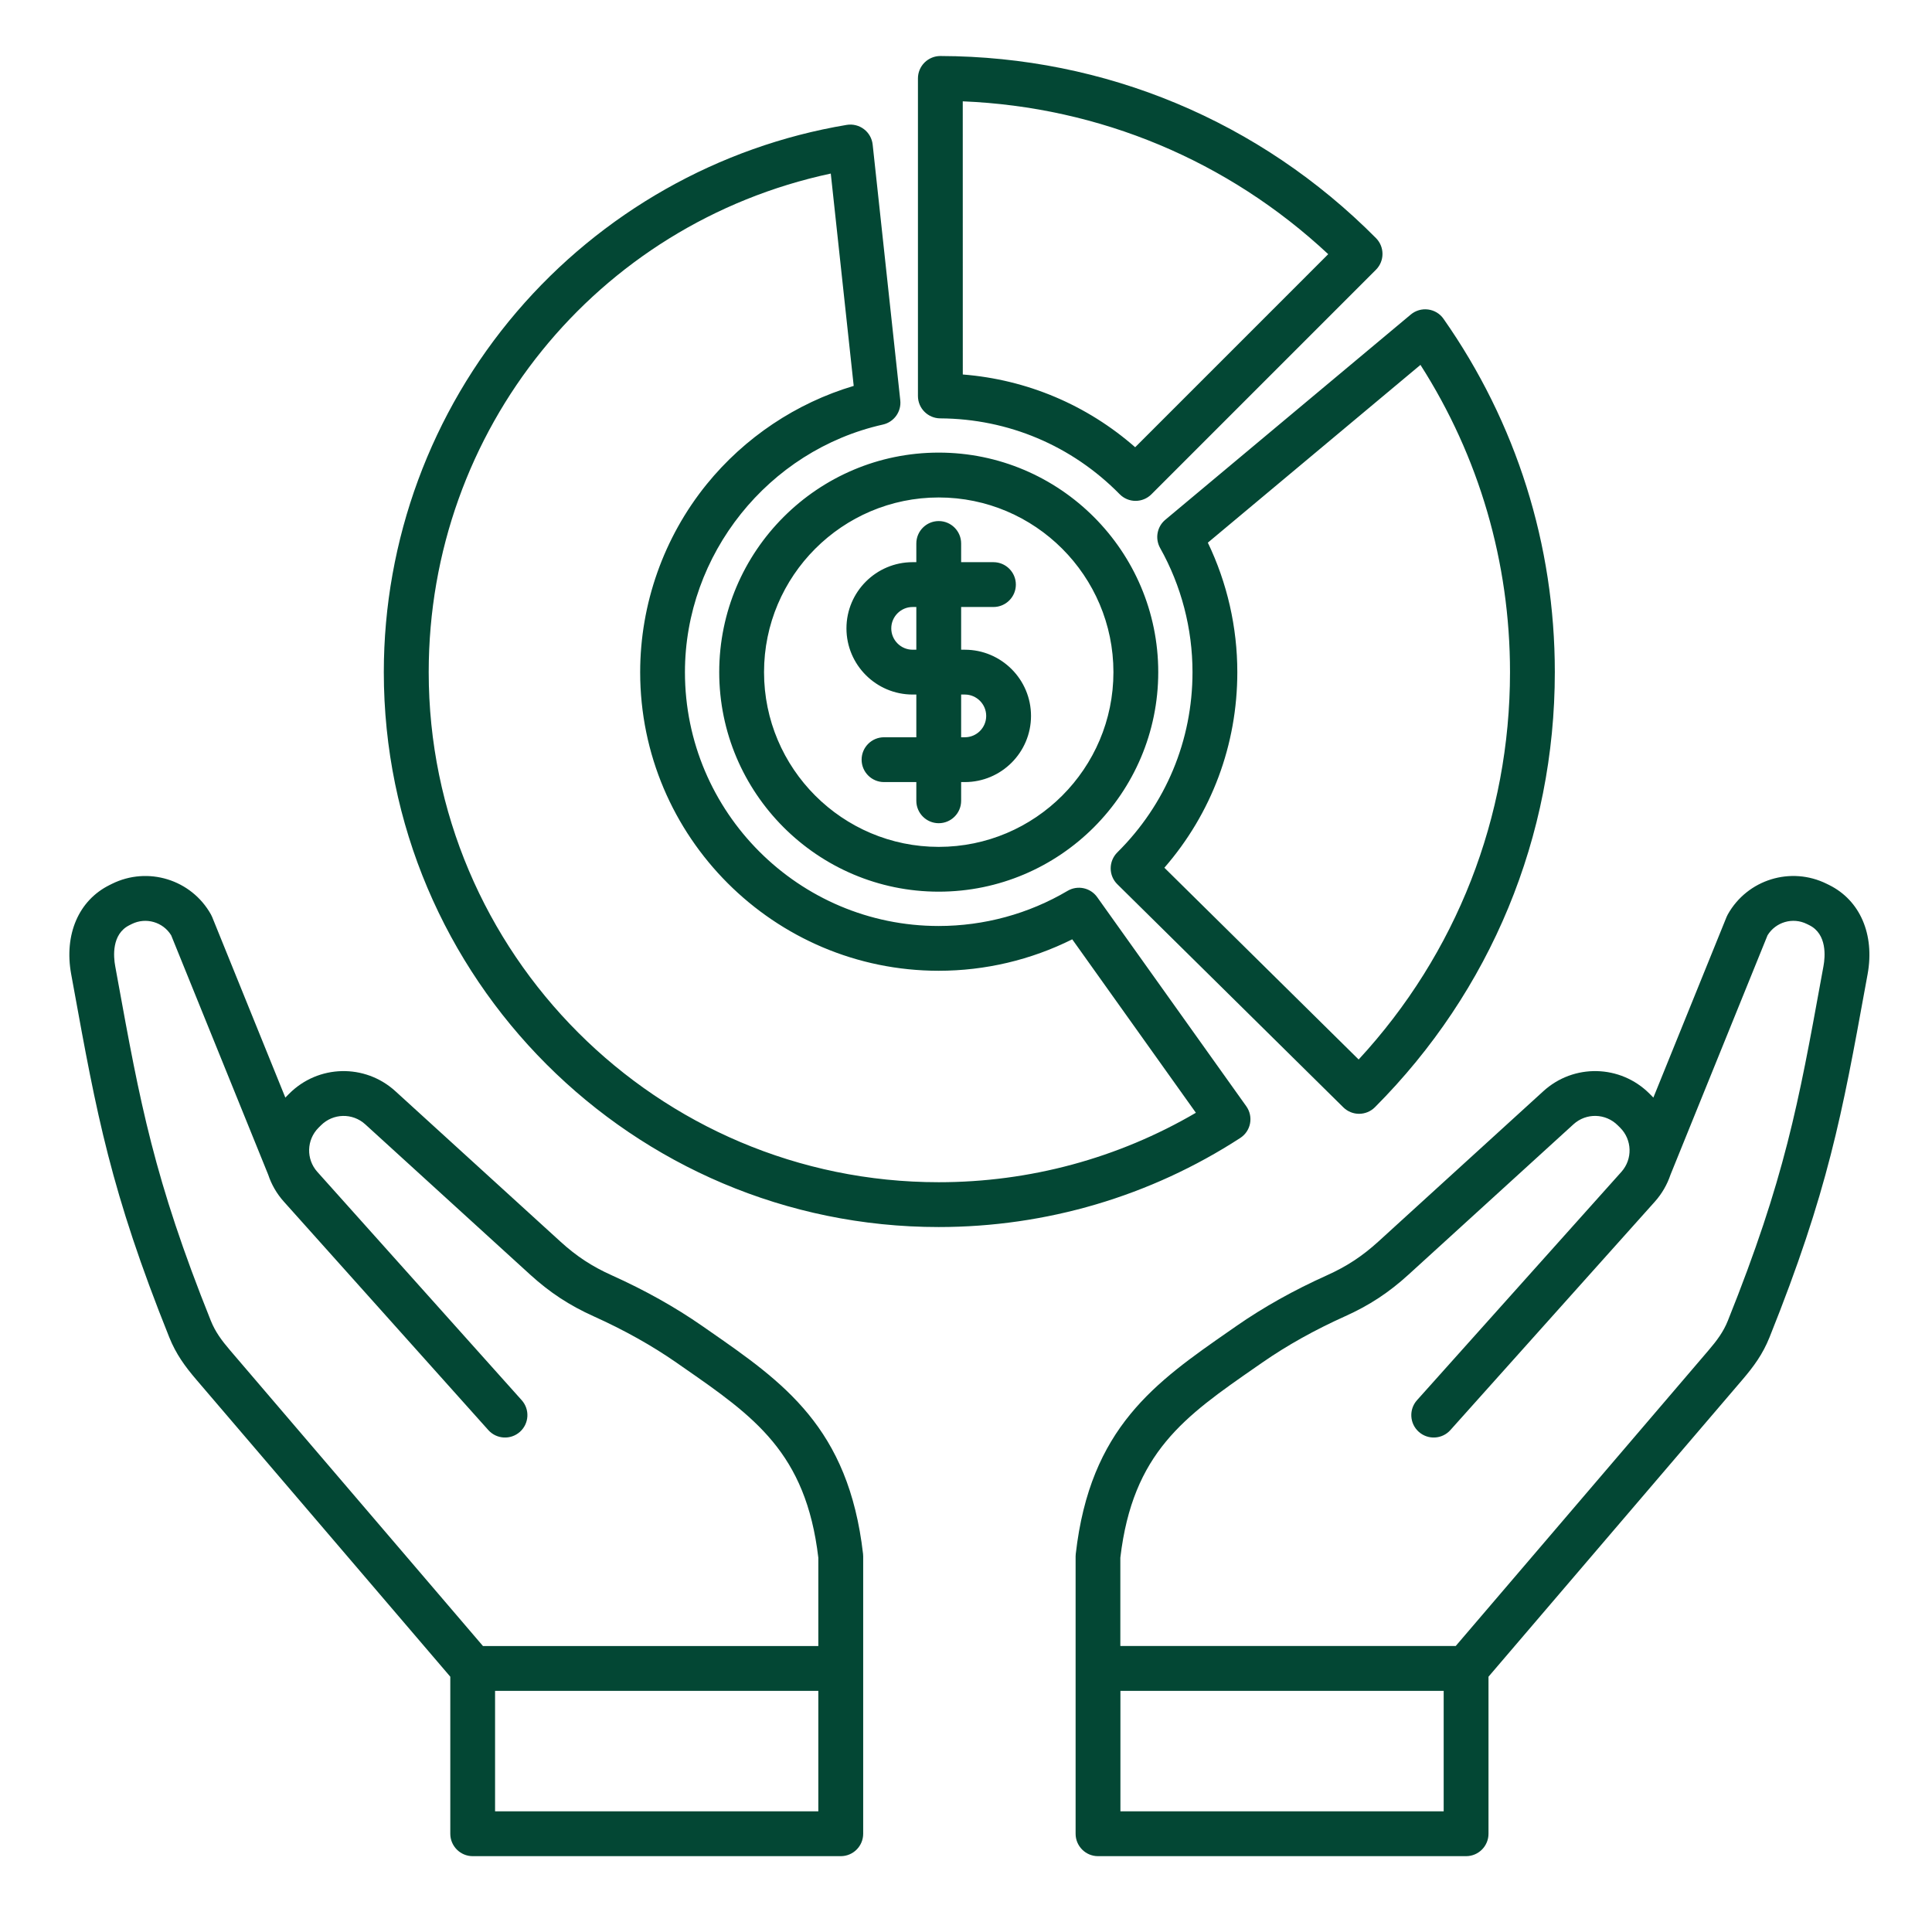 <svg xmlns="http://www.w3.org/2000/svg" width="97" height="96" viewBox="0 0 97 96" fill="none"><path d="M62.761 56.402C62.819 56.1 62.75 55.789 62.572 55.539L55.087 45.041C54.747 44.565 54.1 44.428 53.598 44.726C51.646 45.879 49.409 46.489 47.129 46.489C40.104 46.489 34.389 40.774 34.389 33.748C34.389 27.836 38.568 22.607 44.328 21.315C44.887 21.189 45.262 20.666 45.2 20.096L43.814 7.26C43.781 6.952 43.623 6.671 43.376 6.484C43.128 6.296 42.815 6.219 42.511 6.27C36.086 7.343 30.202 10.674 25.945 15.654C21.64 20.689 19.27 27.114 19.27 33.746C19.27 49.106 31.767 61.603 47.127 61.603C52.524 61.603 57.757 60.058 62.264 57.135C62.525 56.968 62.703 56.704 62.761 56.402ZM47.131 59.353C33.011 59.353 21.524 47.865 21.524 33.746C21.524 21.578 29.943 11.233 41.711 8.713L42.862 19.374C39.98 20.231 37.387 21.962 35.478 24.315C33.325 26.972 32.141 30.321 32.141 33.746C32.141 42.013 38.866 48.737 47.131 48.737C49.465 48.737 51.762 48.193 53.834 47.158L60.042 55.866C56.135 58.151 51.697 59.353 47.131 59.353ZM58.246 27.512C59.309 29.404 59.872 31.56 59.872 33.744C59.872 37.17 58.531 40.384 56.097 42.795C55.884 43.007 55.764 43.296 55.764 43.596C55.764 43.896 55.884 44.184 56.099 44.394L67.445 55.594C67.664 55.809 67.949 55.918 68.234 55.918C68.523 55.918 68.812 55.807 69.031 55.588C74.855 49.749 78.063 41.991 78.063 33.744C78.063 27.354 76.132 21.221 72.475 16.007C72.296 15.748 72.014 15.579 71.701 15.538C71.388 15.497 71.073 15.589 70.831 15.791L58.503 26.098C58.09 26.445 57.982 27.039 58.246 27.512ZM71.317 18.319C74.262 22.924 75.813 28.23 75.813 33.744C75.813 41.017 73.122 47.88 68.214 53.192L58.46 43.564C60.83 40.839 62.122 37.393 62.122 33.744C62.122 31.489 61.612 29.261 60.642 27.244L71.317 18.319ZM48.442 32.619H48.256V30.474H49.878C50.499 30.474 51.003 29.97 51.003 29.349C51.003 28.729 50.499 28.224 49.878 28.224H48.256V27.285C48.256 26.664 47.752 26.16 47.131 26.16C46.511 26.16 46.006 26.664 46.006 27.285V28.224H45.821C43.989 28.224 42.498 29.715 42.498 31.547C42.498 33.379 43.989 34.869 45.821 34.869H46.006V37.014H44.384C43.764 37.014 43.259 37.519 43.259 38.139C43.259 38.76 43.764 39.264 44.384 39.264H46.006V40.204C46.006 40.824 46.511 41.329 47.131 41.329C47.752 41.329 48.256 40.824 48.256 40.204V39.264H48.442C50.274 39.264 51.764 37.774 51.764 35.942C51.764 34.11 50.274 32.619 48.442 32.619ZM45.821 32.619C45.23 32.619 44.748 32.138 44.748 31.547C44.748 30.956 45.23 30.474 45.821 30.474H46.006V32.619H45.821ZM48.442 37.014H48.256V34.869H48.442C49.032 34.869 49.514 35.351 49.514 35.942C49.514 36.534 49.034 37.014 48.442 37.014ZM47.131 22.723C41.054 22.723 36.11 27.668 36.11 33.744C36.11 39.821 41.054 44.766 47.131 44.766C53.208 44.766 58.152 39.821 58.152 33.744C58.152 27.668 53.208 22.723 47.131 22.723ZM47.131 42.517C42.294 42.517 38.36 38.582 38.36 33.746C38.36 28.911 42.295 24.975 47.131 24.975C51.967 24.975 55.902 28.911 55.902 33.746C55.902 38.582 51.969 42.517 47.131 42.517ZM47.206 21.004C50.62 21.023 53.819 22.374 56.214 24.81C56.424 25.024 56.711 25.146 57.011 25.146H57.014C57.312 25.146 57.599 25.027 57.809 24.816L69.082 13.543C69.52 13.104 69.52 12.396 69.085 11.955C63.258 6.082 55.49 2.835 47.215 2.812C47.215 2.812 47.214 2.812 47.212 2.812C46.914 2.812 46.629 2.931 46.417 3.141C46.205 3.353 46.087 3.638 46.087 3.938V19.879C46.087 20.497 46.587 21 47.206 21.004ZM48.337 5.087C55.212 5.37 61.653 8.062 66.686 12.761L56.994 22.453C54.566 20.325 51.556 19.056 48.339 18.801L48.337 5.087ZM91.837 44.432L91.715 44.372C89.913 43.479 87.732 44.154 86.748 45.907C86.725 45.949 86.705 45.992 86.686 46.035L83.011 55.104C82.987 55.078 82.96 55.052 82.936 55.028L82.816 54.907C81.354 53.445 79.012 53.391 77.486 54.784L69.202 62.333C68.39 63.071 67.617 63.579 66.616 64.029C64.959 64.774 63.436 65.627 62.088 66.564L61.781 66.778C58.001 69.403 54.734 71.668 54.011 78.011C54.005 78.054 54.003 78.096 54.003 78.139V83.764V92.062C54.003 92.683 54.507 93.188 55.128 93.188H73.608C74.229 93.188 74.733 92.683 74.733 92.062V84.178L87.483 69.266C88.055 68.597 88.505 67.98 88.842 67.14C91.782 59.811 92.489 55.926 93.661 49.489L93.768 48.904C94.128 46.914 93.389 45.201 91.837 44.432ZM72.483 90.938H56.253V84.889H72.483V90.938ZM91.552 48.501L91.445 49.086C90.299 55.382 89.609 59.182 86.752 66.302C86.529 66.859 86.212 67.29 85.771 67.804L73.087 82.637H56.249V78.203C56.872 72.921 59.471 71.117 63.061 68.625L63.37 68.411C64.604 67.552 66.007 66.769 67.537 66.081C68.752 65.535 69.732 64.89 70.715 63.994L78.999 56.445C79.636 55.864 80.613 55.886 81.224 56.498L81.344 56.617C81.948 57.221 81.976 58.194 81.406 58.832L71.144 70.296C70.73 70.759 70.769 71.469 71.232 71.884C71.695 72.298 72.406 72.259 72.82 71.796L83.082 60.332C83.444 59.927 83.707 59.464 83.87 58.978L88.743 46.956C89.154 46.288 90.01 46.037 90.719 46.389L90.841 46.449C91.739 46.896 91.638 48.034 91.552 48.501ZM35.557 66.778L35.249 66.564C33.901 65.627 32.379 64.774 30.721 64.029C29.72 63.579 28.945 63.071 28.136 62.333L19.852 54.784C18.324 53.391 15.982 53.445 14.521 54.907L14.401 55.028C14.375 55.054 14.351 55.078 14.326 55.104L10.651 46.035C10.634 45.992 10.612 45.949 10.589 45.907C9.605 44.154 7.424 43.481 5.622 44.372L5.502 44.432C3.95 45.201 3.211 46.914 3.573 48.904L3.68 49.489C4.85 55.926 5.557 59.811 8.499 67.14C8.836 67.98 9.286 68.597 9.858 69.266L22.608 84.178V92.062C22.608 92.683 23.112 93.188 23.733 93.188H42.213C42.834 93.188 43.338 92.683 43.338 92.062V83.764V78.139C43.338 78.096 43.336 78.052 43.331 78.011C42.603 71.668 39.339 69.403 35.557 66.778ZM10.584 66.304C7.728 59.184 7.036 55.384 5.89 49.087L5.784 48.502C5.697 48.034 5.596 46.896 6.498 46.449L6.618 46.389C7.327 46.039 8.184 46.288 8.594 46.956L13.467 58.978C13.629 59.466 13.891 59.927 14.255 60.332L24.517 71.796C24.931 72.259 25.642 72.298 26.105 71.884C26.568 71.469 26.607 70.759 26.193 70.296L15.931 58.832C15.361 58.194 15.387 57.223 15.993 56.617L16.113 56.498C16.722 55.888 17.699 55.864 18.339 56.447L26.622 63.996C27.607 64.892 28.587 65.535 29.8 66.082C31.331 66.771 32.733 67.554 33.967 68.413L34.274 68.627C37.865 71.119 40.462 72.922 41.086 78.204V82.639H24.249L11.564 67.806C11.124 67.292 10.807 66.861 10.584 66.304ZM41.086 90.938H24.856V84.889H41.086V90.938Z" fill="#034734"></path></svg>